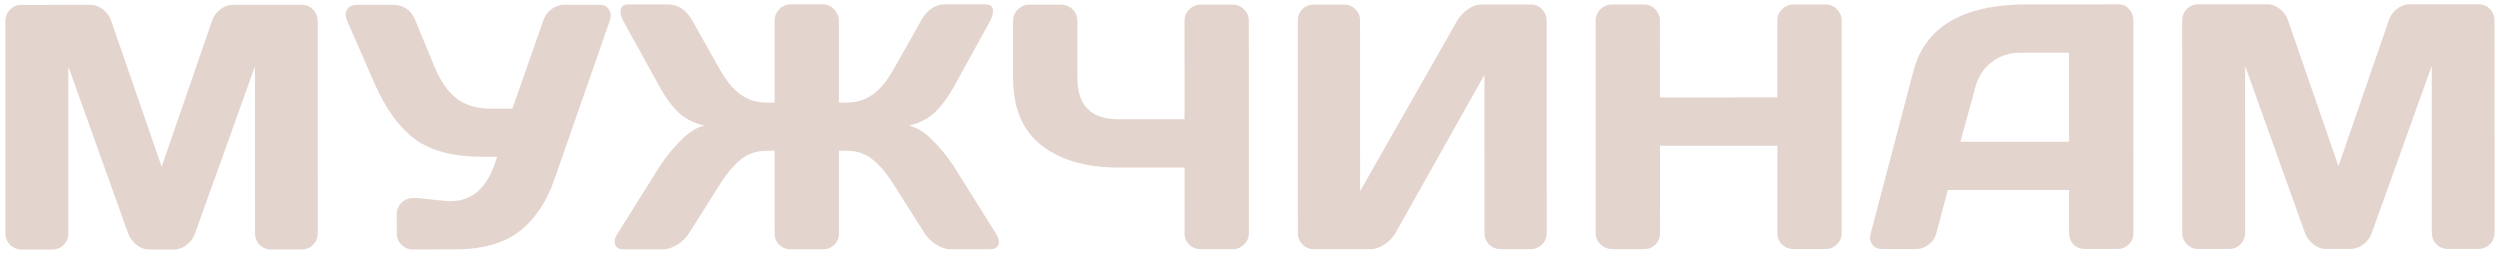 <?xml version="1.0" encoding="UTF-8"?> <svg xmlns="http://www.w3.org/2000/svg" width="322" height="33" viewBox="0 0 322 33" fill="none"><path d="M0.698 30.032L0.691 2.764C0.69 2.163 0.888 1.658 1.283 1.248C1.679 0.837 2.162 0.632 2.733 0.632L11.676 0.63C12.248 0.629 12.79 0.834 13.302 1.244C13.815 1.654 14.16 2.145 14.335 2.716L20.822 21.479L27.299 2.713C27.475 2.142 27.819 1.651 28.332 1.241C28.844 0.83 29.386 0.625 29.957 0.625L38.9 0.623C39.472 0.622 39.948 0.827 40.329 1.237C40.724 1.647 40.922 2.153 40.922 2.753L40.929 30.021C40.93 30.622 40.725 31.127 40.315 31.538C39.919 31.933 39.436 32.131 38.865 32.131L34.91 32.132C34.338 32.133 33.847 31.935 33.437 31.54C33.042 31.129 32.844 30.624 32.844 30.023L32.838 8.556L25.087 30.157C24.882 30.699 24.523 31.168 24.011 31.564C23.498 31.945 22.956 32.136 22.385 32.136L19.243 32.136C18.672 32.137 18.13 31.946 17.617 31.566C17.119 31.17 16.76 30.701 16.54 30.16L8.8 8.562L8.805 30.03C8.806 30.63 8.601 31.136 8.191 31.546C7.795 31.942 7.312 32.139 6.741 32.14L2.786 32.141C2.214 32.141 1.723 31.943 1.313 31.548C0.903 31.138 0.698 30.632 0.698 30.032ZM53.892 25.514L57.584 25.908L58.045 25.908C60.96 25.907 62.952 24.003 64.02 20.194L62.131 20.194C58.439 20.195 55.56 19.449 53.495 17.955C51.429 16.447 49.656 14.001 48.175 10.618L44.724 2.708C44.474 2.123 44.467 1.632 44.701 1.236C44.95 0.826 45.36 0.621 45.932 0.621L50.568 0.62C51.974 0.619 52.948 1.285 53.491 2.618L56.019 8.726C56.767 10.498 57.705 11.824 58.833 12.702C59.961 13.566 61.448 13.998 63.294 13.998L65.996 13.997L69.97 2.658C70.175 2.028 70.534 1.53 71.046 1.164C71.559 0.797 72.116 0.614 72.716 0.614L77.155 0.613C77.726 0.612 78.122 0.774 78.341 1.096C78.561 1.403 78.671 1.682 78.671 1.931C78.671 2.165 78.635 2.392 78.562 2.612L71.404 23.114C70.408 26 68.908 28.227 66.901 29.795C64.895 31.348 62.09 32.125 58.486 32.126L53.191 32.128C52.62 32.128 52.129 31.93 51.718 31.535C51.308 31.125 51.103 30.634 51.103 30.063L51.102 27.58C51.102 27.009 51.3 26.525 51.695 26.13C52.09 25.719 52.589 25.514 53.189 25.514L53.892 25.514ZM79.924 1.469C79.923 0.868 80.268 0.568 80.956 0.568L86.032 0.566C87.35 0.566 88.405 1.276 89.196 2.697L92.604 8.76C93.483 10.328 94.406 11.463 95.373 12.165C96.355 12.868 97.49 13.22 98.779 13.219L99.768 13.219L99.765 2.694C99.765 2.123 99.963 1.625 100.358 1.2C100.768 0.775 101.259 0.562 101.83 0.562L105.983 0.561C106.554 0.561 107.038 0.773 107.433 1.198C107.844 1.623 108.049 2.121 108.049 2.692L108.052 13.217L109.04 13.217C110.329 13.216 111.457 12.864 112.424 12.161C113.405 11.458 114.328 10.322 115.192 8.755L118.618 2.689C119.394 1.268 120.441 0.557 121.759 0.557L126.857 0.556C127.428 0.556 127.772 0.753 127.89 1.149L127.89 1.456C127.89 1.823 127.773 2.233 127.539 2.687L122.773 11.323C122.07 12.583 121.294 13.624 120.445 14.444C119.595 15.265 118.475 15.844 117.083 16.181C118.05 16.386 119.039 16.993 120.05 18.004C121.076 19.014 121.984 20.113 122.775 21.299L128.249 30.043C128.645 30.687 128.755 31.192 128.579 31.559C128.418 31.925 128.059 32.108 127.502 32.108L122.449 32.11C121.877 32.11 121.262 31.912 120.603 31.517C119.943 31.107 119.438 30.616 119.086 30.045L115.195 23.916C114.272 22.422 113.342 21.302 112.404 20.555C111.481 19.793 110.36 19.413 109.042 19.413L108.053 19.413L108.056 30.092C108.056 30.663 107.851 31.147 107.441 31.542C107.046 31.923 106.562 32.114 105.991 32.114L101.838 32.115C101.267 32.115 100.776 31.925 100.366 31.544C99.97 31.149 99.772 30.665 99.772 30.094L99.769 19.415L98.781 19.416C97.462 19.416 96.335 19.797 95.397 20.559C94.475 21.306 93.545 22.427 92.608 23.922L88.742 30.053C88.391 30.624 87.885 31.115 87.226 31.526C86.567 31.921 85.952 32.119 85.381 32.119L80.327 32.121C79.756 32.121 79.397 31.923 79.25 31.528C79.192 31.41 79.162 31.242 79.162 31.022C79.162 30.788 79.294 30.466 79.557 30.055L85.048 21.309C85.839 20.122 86.74 19.023 87.75 18.012C88.775 17.001 89.764 16.393 90.716 16.188C89.339 15.851 88.218 15.273 87.354 14.453C86.504 13.633 85.735 12.593 85.046 11.333L80.275 2.699C80.041 2.245 79.924 1.835 79.924 1.469ZM130.485 10.047L130.483 2.686C130.483 2.115 130.688 1.624 131.098 1.214C131.523 0.804 132.021 0.598 132.592 0.598L136.701 0.597C137.257 0.597 137.741 0.802 138.151 1.212C138.561 1.622 138.767 2.113 138.767 2.684L138.769 10.045C138.769 13.59 140.535 15.362 144.065 15.361L152.569 15.359L152.565 2.68C152.565 2.109 152.77 1.618 153.18 1.208C153.59 0.798 154.081 0.593 154.652 0.593L158.739 0.591C159.34 0.591 159.838 0.796 160.234 1.206C160.644 1.616 160.849 2.107 160.849 2.678L160.856 30.034C160.856 30.606 160.644 31.096 160.219 31.507C159.809 31.902 159.319 32.1 158.747 32.1L154.661 32.101C154.089 32.102 153.598 31.911 153.188 31.53C152.778 31.135 152.573 30.652 152.573 30.08L152.57 21.577L144.067 21.579C139.907 21.58 136.603 20.629 134.157 18.725C131.71 16.822 130.486 13.929 130.485 10.047ZM167.162 30.033L167.155 2.677C167.155 2.076 167.353 1.578 167.748 1.182C168.144 0.787 168.642 0.589 169.242 0.589L173.109 0.588C173.681 0.588 174.164 0.785 174.56 1.181C174.97 1.576 175.175 2.059 175.175 2.631L175.181 24.625L187.678 2.671C188.015 2.1 188.476 1.609 189.062 1.199C189.648 0.789 190.189 0.583 190.687 0.583L197.169 0.582C197.741 0.581 198.224 0.786 198.62 1.196C199.015 1.606 199.213 2.097 199.213 2.668L199.221 30.024C199.221 30.596 199.016 31.086 198.606 31.497C198.196 31.892 197.705 32.09 197.134 32.09L193.266 32.091C192.695 32.092 192.204 31.894 191.794 31.498C191.399 31.088 191.201 30.598 191.2 30.026L191.195 9.636L179.731 30.029C179.394 30.601 178.918 31.092 178.303 31.502C177.688 31.898 177.095 32.096 176.523 32.096L169.25 32.097C168.679 32.098 168.188 31.9 167.778 31.505C167.368 31.095 167.163 30.604 167.162 30.033ZM205.527 30.023L205.52 2.667C205.519 2.095 205.724 1.605 206.134 1.194C206.544 0.784 207.05 0.579 207.65 0.579L211.737 0.578C212.309 0.578 212.792 0.783 213.188 1.193C213.598 1.603 213.803 2.093 213.803 2.665L213.806 12.552L228.923 12.548L228.92 2.661C228.92 2.089 229.125 1.599 229.535 1.188C229.945 0.778 230.436 0.573 231.007 0.573L235.094 0.572C235.695 0.572 236.193 0.776 236.589 1.187C236.999 1.597 237.204 2.087 237.204 2.659L237.211 30.015C237.211 30.586 236.999 31.077 236.574 31.487C236.164 31.882 235.674 32.08 235.102 32.081L231.015 32.081C230.444 32.082 229.953 31.891 229.543 31.511C229.133 31.115 228.928 30.632 228.928 30.061L228.925 18.767L213.807 18.771L213.81 30.064C213.811 30.636 213.606 31.119 213.196 31.515C212.8 31.896 212.317 32.086 211.745 32.087L207.659 32.088C207.087 32.088 206.589 31.89 206.164 31.495C205.739 31.085 205.527 30.594 205.527 30.023ZM240.947 30.058L246.456 9.138C247.949 3.439 252.812 0.582 261.044 0.565L272.887 0.562C273.429 0.562 273.876 0.767 274.228 1.177C274.594 1.587 274.777 2.063 274.777 2.605L274.784 30.049C274.785 30.62 274.58 31.103 274.17 31.499C273.76 31.88 273.269 32.071 272.698 32.071L268.567 32.072C267.966 32.072 267.468 31.882 267.072 31.501C266.692 31.105 266.501 30.608 266.501 30.007L266.499 24.47L250.877 24.474L249.406 30.011C249.26 30.612 248.93 31.11 248.418 31.506C247.905 31.887 247.363 32.077 246.792 32.077L242.463 32.079C241.892 32.079 241.482 31.918 241.233 31.596C240.984 31.259 240.859 30.966 240.859 30.717C240.873 30.468 240.903 30.248 240.947 30.058ZM252.501 18.255L266.498 18.252L266.495 6.782L260.233 6.783C258.826 6.784 257.596 7.187 256.541 7.993C255.502 8.784 254.799 9.854 254.433 11.201L252.501 18.255ZM281.069 29.959L281.062 2.691C281.061 2.091 281.259 1.585 281.654 1.175C282.05 0.765 282.533 0.559 283.104 0.559L292.047 0.557C292.619 0.557 293.161 0.762 293.673 1.172C294.186 1.582 294.531 2.072 294.707 2.644L301.193 21.407L307.67 2.64C307.846 2.069 308.19 1.578 308.703 1.168C309.215 0.758 309.757 0.552 310.329 0.552L319.271 0.55C319.843 0.55 320.319 0.755 320.7 1.165C321.095 1.575 321.293 2.08 321.294 2.681L321.301 29.949C321.301 30.549 321.096 31.055 320.686 31.465C320.29 31.861 319.807 32.059 319.236 32.059L315.281 32.06C314.709 32.06 314.219 31.862 313.808 31.467C313.413 31.057 313.215 30.551 313.215 29.951L313.209 8.484L305.458 30.085C305.253 30.627 304.895 31.096 304.382 31.491C303.869 31.872 303.327 32.063 302.756 32.063L299.614 32.064C299.043 32.064 298.501 31.874 297.988 31.493C297.49 31.098 297.131 30.629 296.911 30.087L289.171 8.49L289.177 29.957C289.177 30.558 288.972 31.063 288.562 31.473C288.166 31.869 287.683 32.067 287.112 32.067L283.157 32.068C282.585 32.068 282.095 31.87 281.684 31.475C281.274 31.065 281.069 30.56 281.069 29.959Z" fill="#E4D4CE"></path></svg> 